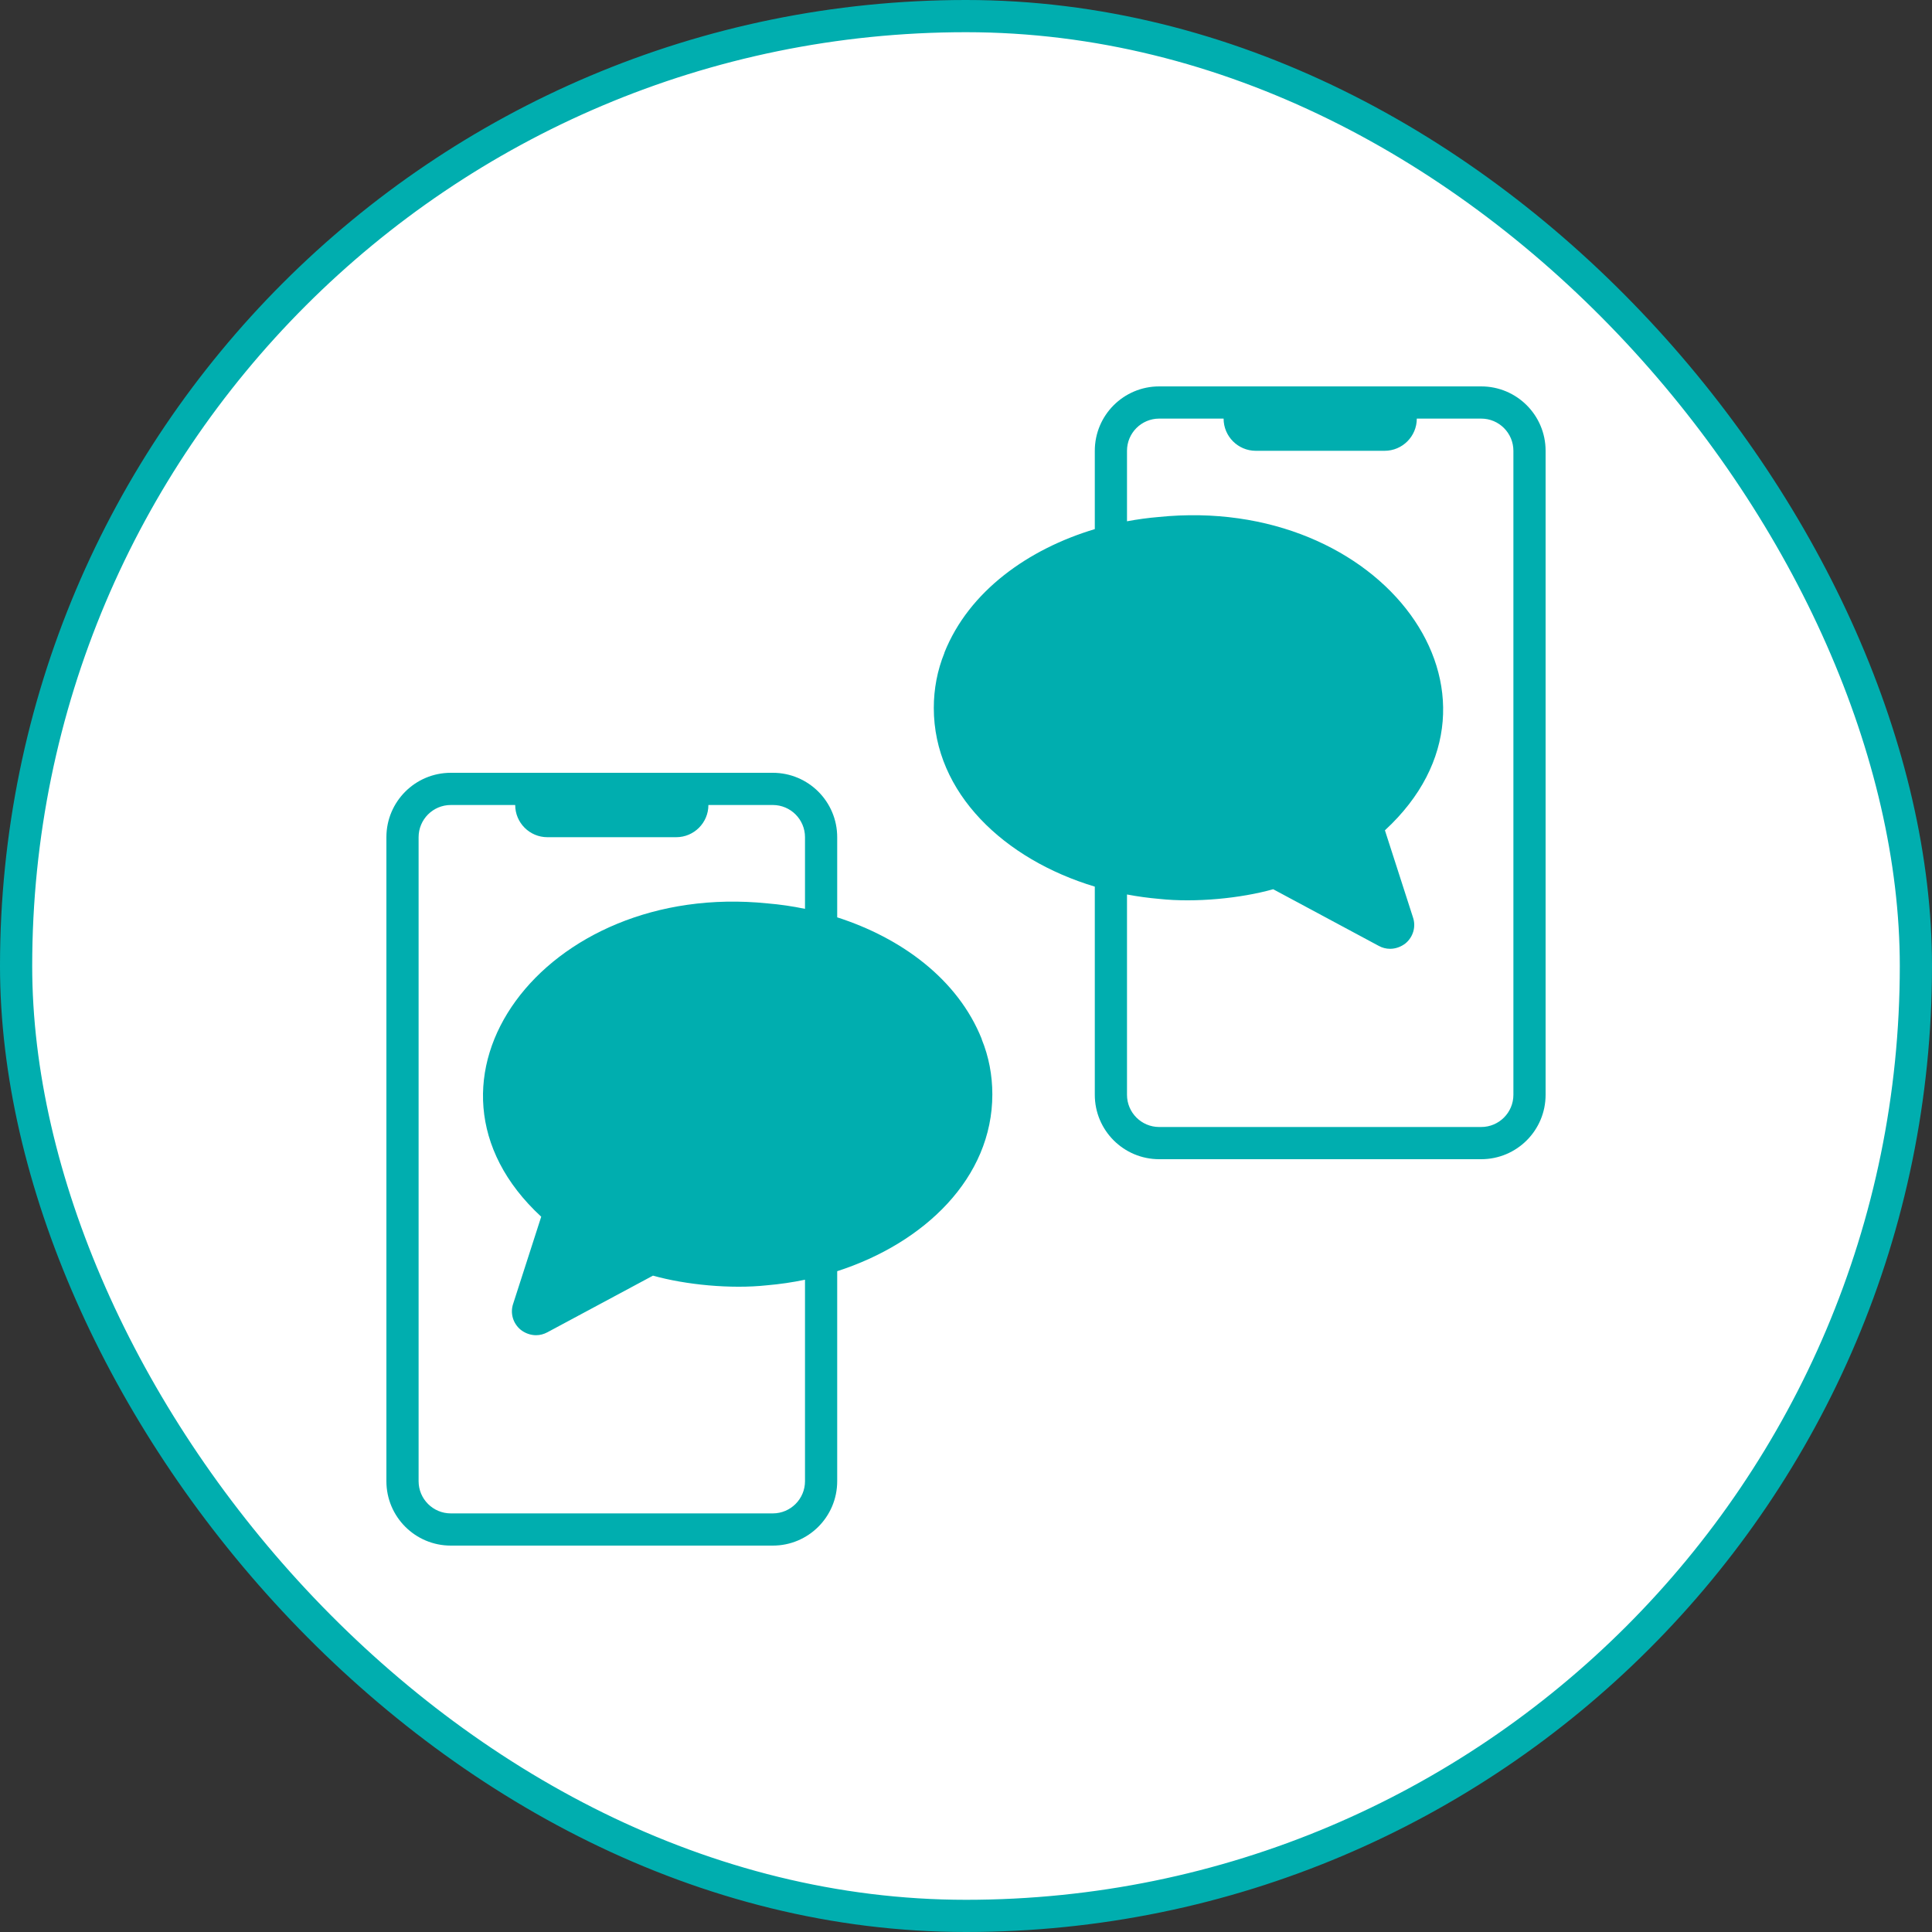 <svg width="60" height="60" viewBox="0 0 60 60" fill="none" xmlns="http://www.w3.org/2000/svg">
<rect x="0" y="0" width="60" height="60" fill="#333333" stroke="none"/>
<rect x="0.5" y="0.5" width="59" height="59" rx="29.5" fill="white" stroke="#00AEAF"/>
<path fill-rule="evenodd" clip-rule="evenodd" d="M34 16.432V14C34 12.895 34.895 12 36 12H46C47.105 12 48 12.895 48 14V34C48 35.105 47.105 36 46 36H36C34.895 36 34 35.105 34 34V27.535C31.194 26.691 29 24.631 29 21.986C29 21.396 29.11 20.816 29.33 20.276V20.266C30.096 18.351 31.942 17.049 34 16.432ZM38 13C38 13.552 38.448 14 39 14H43C43.552 14 44 13.552 44 13H46C46.552 13 47 13.448 47 14V34C47 34.552 46.552 35 46 35H36C35.448 35 35 34.552 35 34V27.779C35.329 27.841 35.663 27.887 36 27.916C37.13 28.038 38.532 27.899 39.54 27.616L42.82 29.376C42.93 29.436 43.05 29.466 43.17 29.466C43.34 29.466 43.51 29.406 43.65 29.296C43.89 29.096 43.98 28.776 43.88 28.486L43.01 25.786C47.551 21.596 42.92 15.345 35.98 16.056C35.654 16.083 35.326 16.128 35 16.189V14C35 13.448 35.448 13 36 13H38Z" fill="#00AEAF"/>
<path fill-rule="evenodd" clip-rule="evenodd" d="M24 24C25.105 24 26 24.895 26 26V28.489C27.985 29.126 29.745 30.407 30.488 32.266V32.276C30.709 32.816 30.818 33.396 30.818 33.986C30.818 36.574 28.718 38.601 26 39.478V46C26 47.105 25.105 48 24 48H14C12.895 48 12 47.105 12 46V26C12 24.895 12.895 24 14 24H24ZM22 25H24C24.552 25 25 25.448 25 26V28.225C24.614 28.145 24.225 28.088 23.838 28.056C16.898 27.345 12.267 33.596 16.808 37.786L15.938 40.486C15.838 40.776 15.928 41.096 16.169 41.296C16.308 41.406 16.479 41.466 16.648 41.466C16.768 41.466 16.888 41.435 16.998 41.376L20.279 39.616C21.286 39.899 22.689 40.038 23.818 39.916C24.218 39.882 24.613 39.824 25 39.743V46C25 46.552 24.552 47 24 47H14C13.448 47 13 46.552 13 46V26C13 25.448 13.448 25 14 25H16C16 25.552 16.448 26 17 26H21C21.552 26 22 25.552 22 25Z" fill="#00AEAF"/>
</svg>
